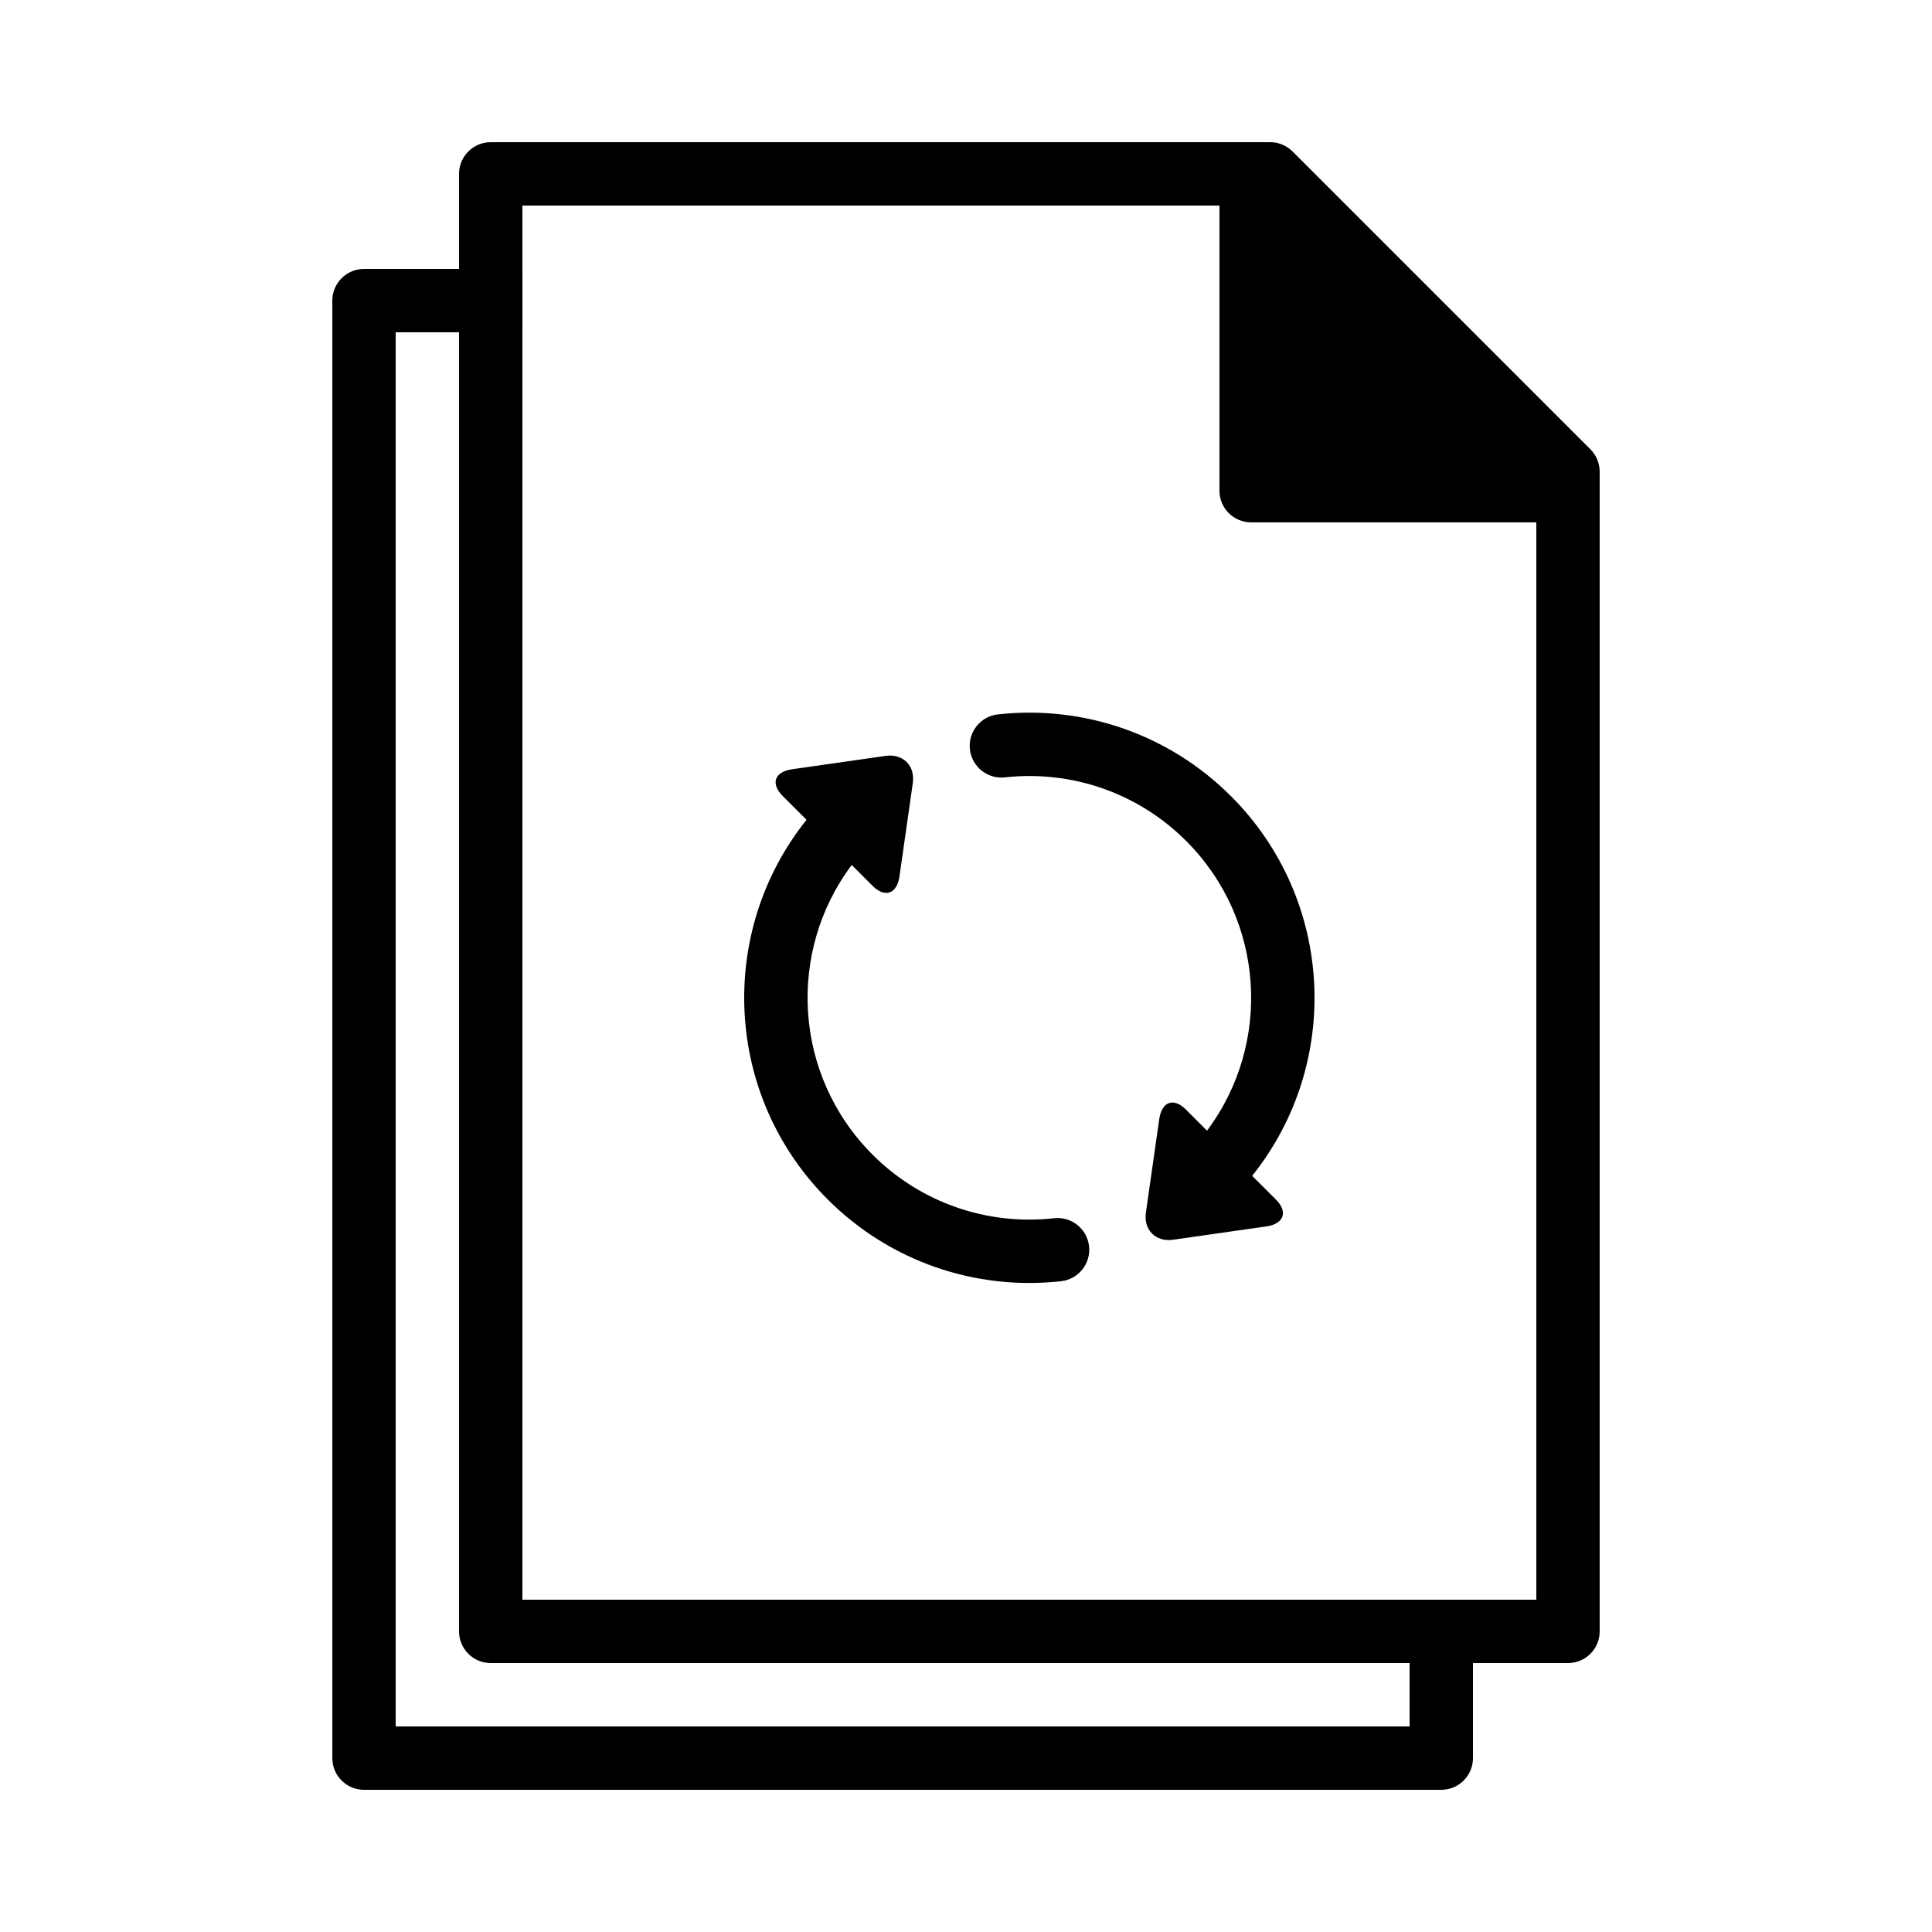 <?xml version="1.0" encoding="UTF-8"?>
<!-- Uploaded to: SVG Repo, www.svgrepo.com, Generator: SVG Repo Mixer Tools -->
<svg fill="#000000" width="800px" height="800px" version="1.1" viewBox="144 144 512 512" xmlns="http://www.w3.org/2000/svg">
 <g fill-rule="evenodd">
  <path d="m534.35 609.92c0 4.637-3.758 8.398-8.398 8.398h-285.49c-4.637 0-8.395-3.762-8.395-8.398v-386.25c0-4.637 3.758-8.395 8.395-8.395h41.984v16.793h-33.586v369.46h268.7v-33.59h16.793z"/>
  <path d="m265.65 576.33c0 4.637 3.762 8.398 8.398 8.398h285.49c4.637 0 8.395-3.762 8.395-8.398v-307.32c0-2.227-0.883-4.363-2.457-5.938l-78.93-78.93c-1.574-1.574-3.711-2.461-5.938-2.461h-206.56c-4.637 0-8.398 3.762-8.398 8.398zm285.49-8.398h-268.7v-369.46h184.73v75.57c0 4.637 3.762 8.395 8.398 8.395h75.57z"/>
  <path d="m375.23 449.99c12.801 12.805 30.449 18.82 48.105 16.855 4.609-0.516 8.762 2.805 9.277 7.414 0.512 4.609-2.809 8.762-7.418 9.277-22.676 2.523-45.391-5.223-61.84-21.672-27.508-27.504-29.375-70.938-5.613-100.61l-6.316-6.316c-3.32-3.32-2.117-6.422 2.527-7.086l24.742-3.535c4.574-0.652 7.871 2.566 7.207 7.211l-3.535 24.738c-0.652 4.578-3.832 5.777-7.082 2.531l-5.57-5.574c-17.262 23.023-15.422 55.828 5.516 76.766zm83.125-83.121c-12.789-12.789-30.414-18.805-48.051-16.859-4.609 0.508-8.758-2.816-9.27-7.426-0.508-4.609 2.816-8.758 7.426-9.266 22.652-2.5 45.336 5.242 61.77 21.676 27.504 27.504 29.375 70.938 5.609 100.61l6.32 6.316c3.246 3.25 2.047 6.434-2.527 7.086l-24.742 3.535c-4.644 0.664-7.863-2.633-7.211-7.211l3.535-24.738c0.664-4.644 3.766-5.852 7.086-2.531l5.57 5.574c17.262-23.023 15.422-55.828-5.516-76.766z"/>
 </g>
</svg>